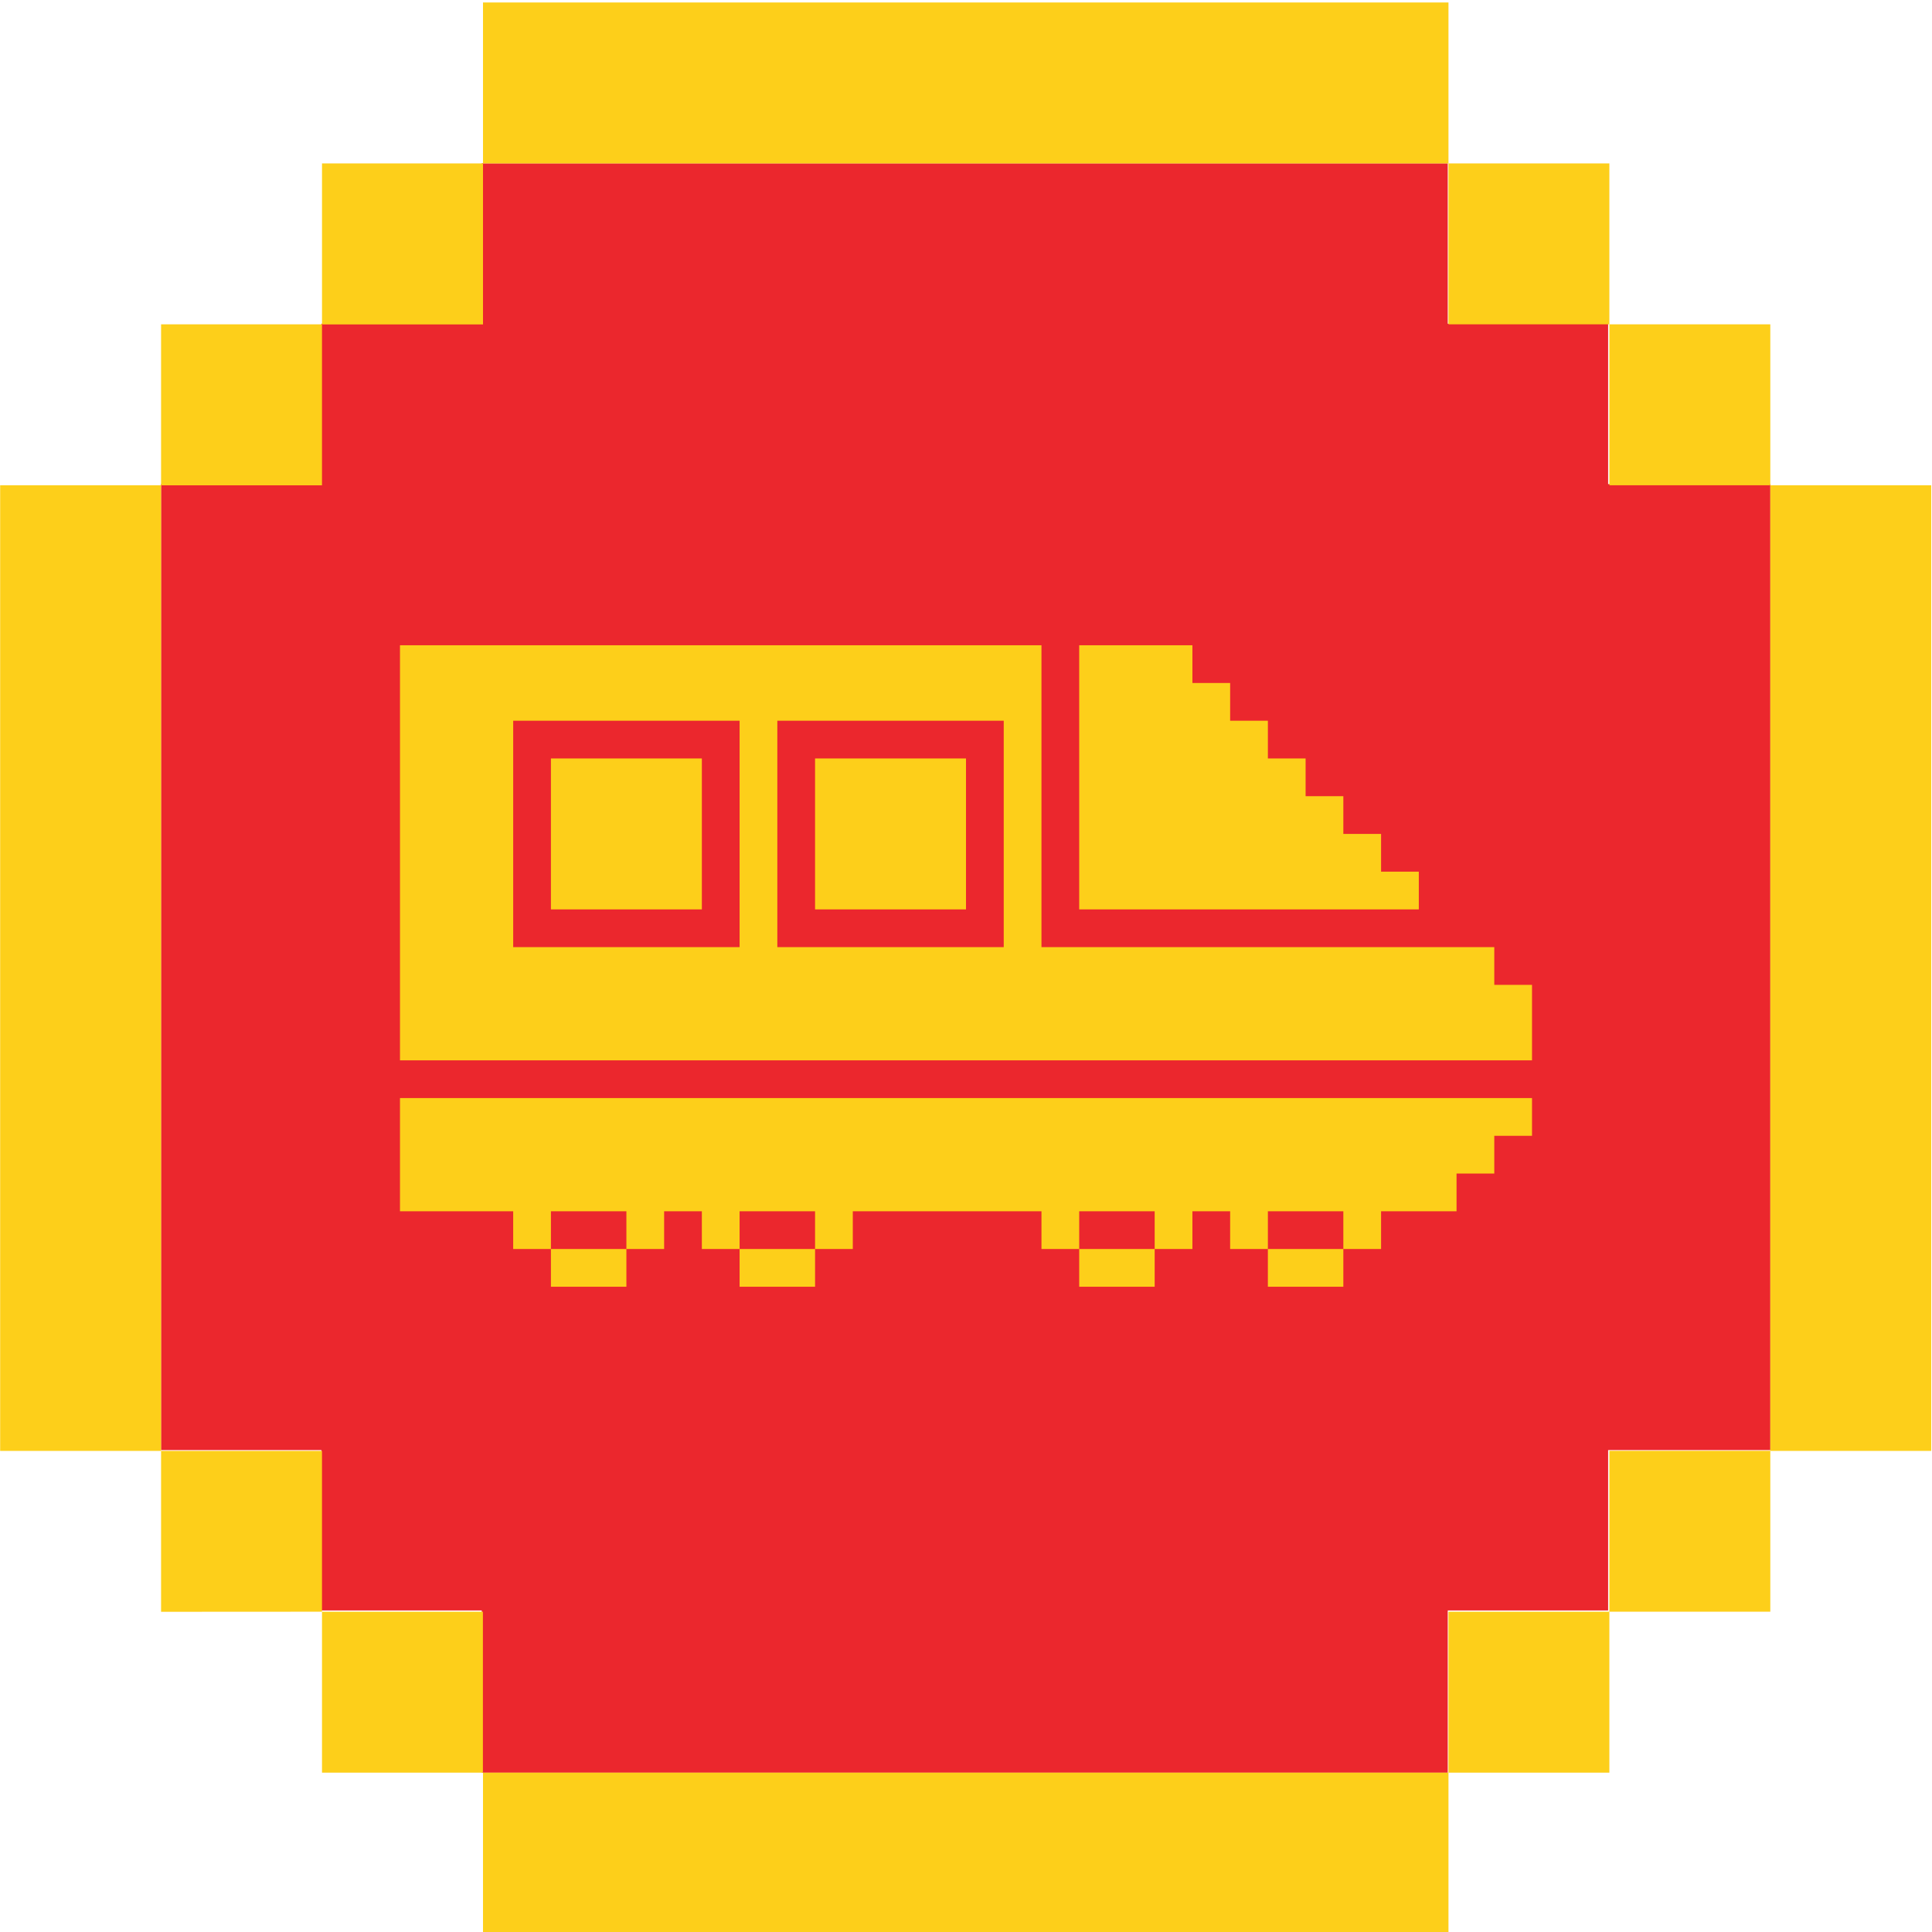 <svg height="1024" viewBox="0 0 1024 1024" width="1024" xmlns="http://www.w3.org/2000/svg"><path d="m938.34 256.57h-86v-85h-85v-85h-512v85h-85v85h-85v512h85v85h85v86h512v-86h85v-85h86z" fill="#eb272d"/><g fill="#fdcf1a"><path d="m256 1.31v85.3h511.72v-85.3zm511.72 85.3v85.29h85.28v-85.29zm85.28 85.29v85.29h85.3v-85.29zm85.29 85.29v511.81h85.29v-511.81zm0 511.76h-85.29v85.29h85.3v-85.24zm-85.29 85.29h-85.28v85.29h85.28zm-85.29 85.29h-511.71v85.29h511.72v-85.28zm-511.76 0v-85.29h-85.28v85.29zm-85.29-85.29v-85.24h-85.29v85.29zm-85.29-85.24v-511.81h-85.29v511.81zm0-511.76h85.29v-85.34h-85.29v85.29zm85.29-85.29h85.34v-85.34h-85.33v85.29z"/><path d="m332 662v20h-40v-20zm380 0h-40v20h40zm-100 0h-40v20h40zm-180 0h-40v20h40zm-180-80h-40v60h40 20v20h20v-20h40v20h20v-20h20v20h20v-20h40v20h20v-20h100v20h20v-20h40v20h20v-20h20v20h20v-20h40v20h20v-20h40v-20h20v-20h20v-20zm-40-20h600v-40h-20v-20h-240v-120h-20v120h-120v-120h-20v120h-120v-120h280v-40h-340zm160-160h-80v80h80zm260-60h-60v20 20 80 20h180v-20h-20v-20h-20v-20h-20v-20h-20v-20h-20v-20h-20zm-120 60h-80v80h80z"/></g></svg>